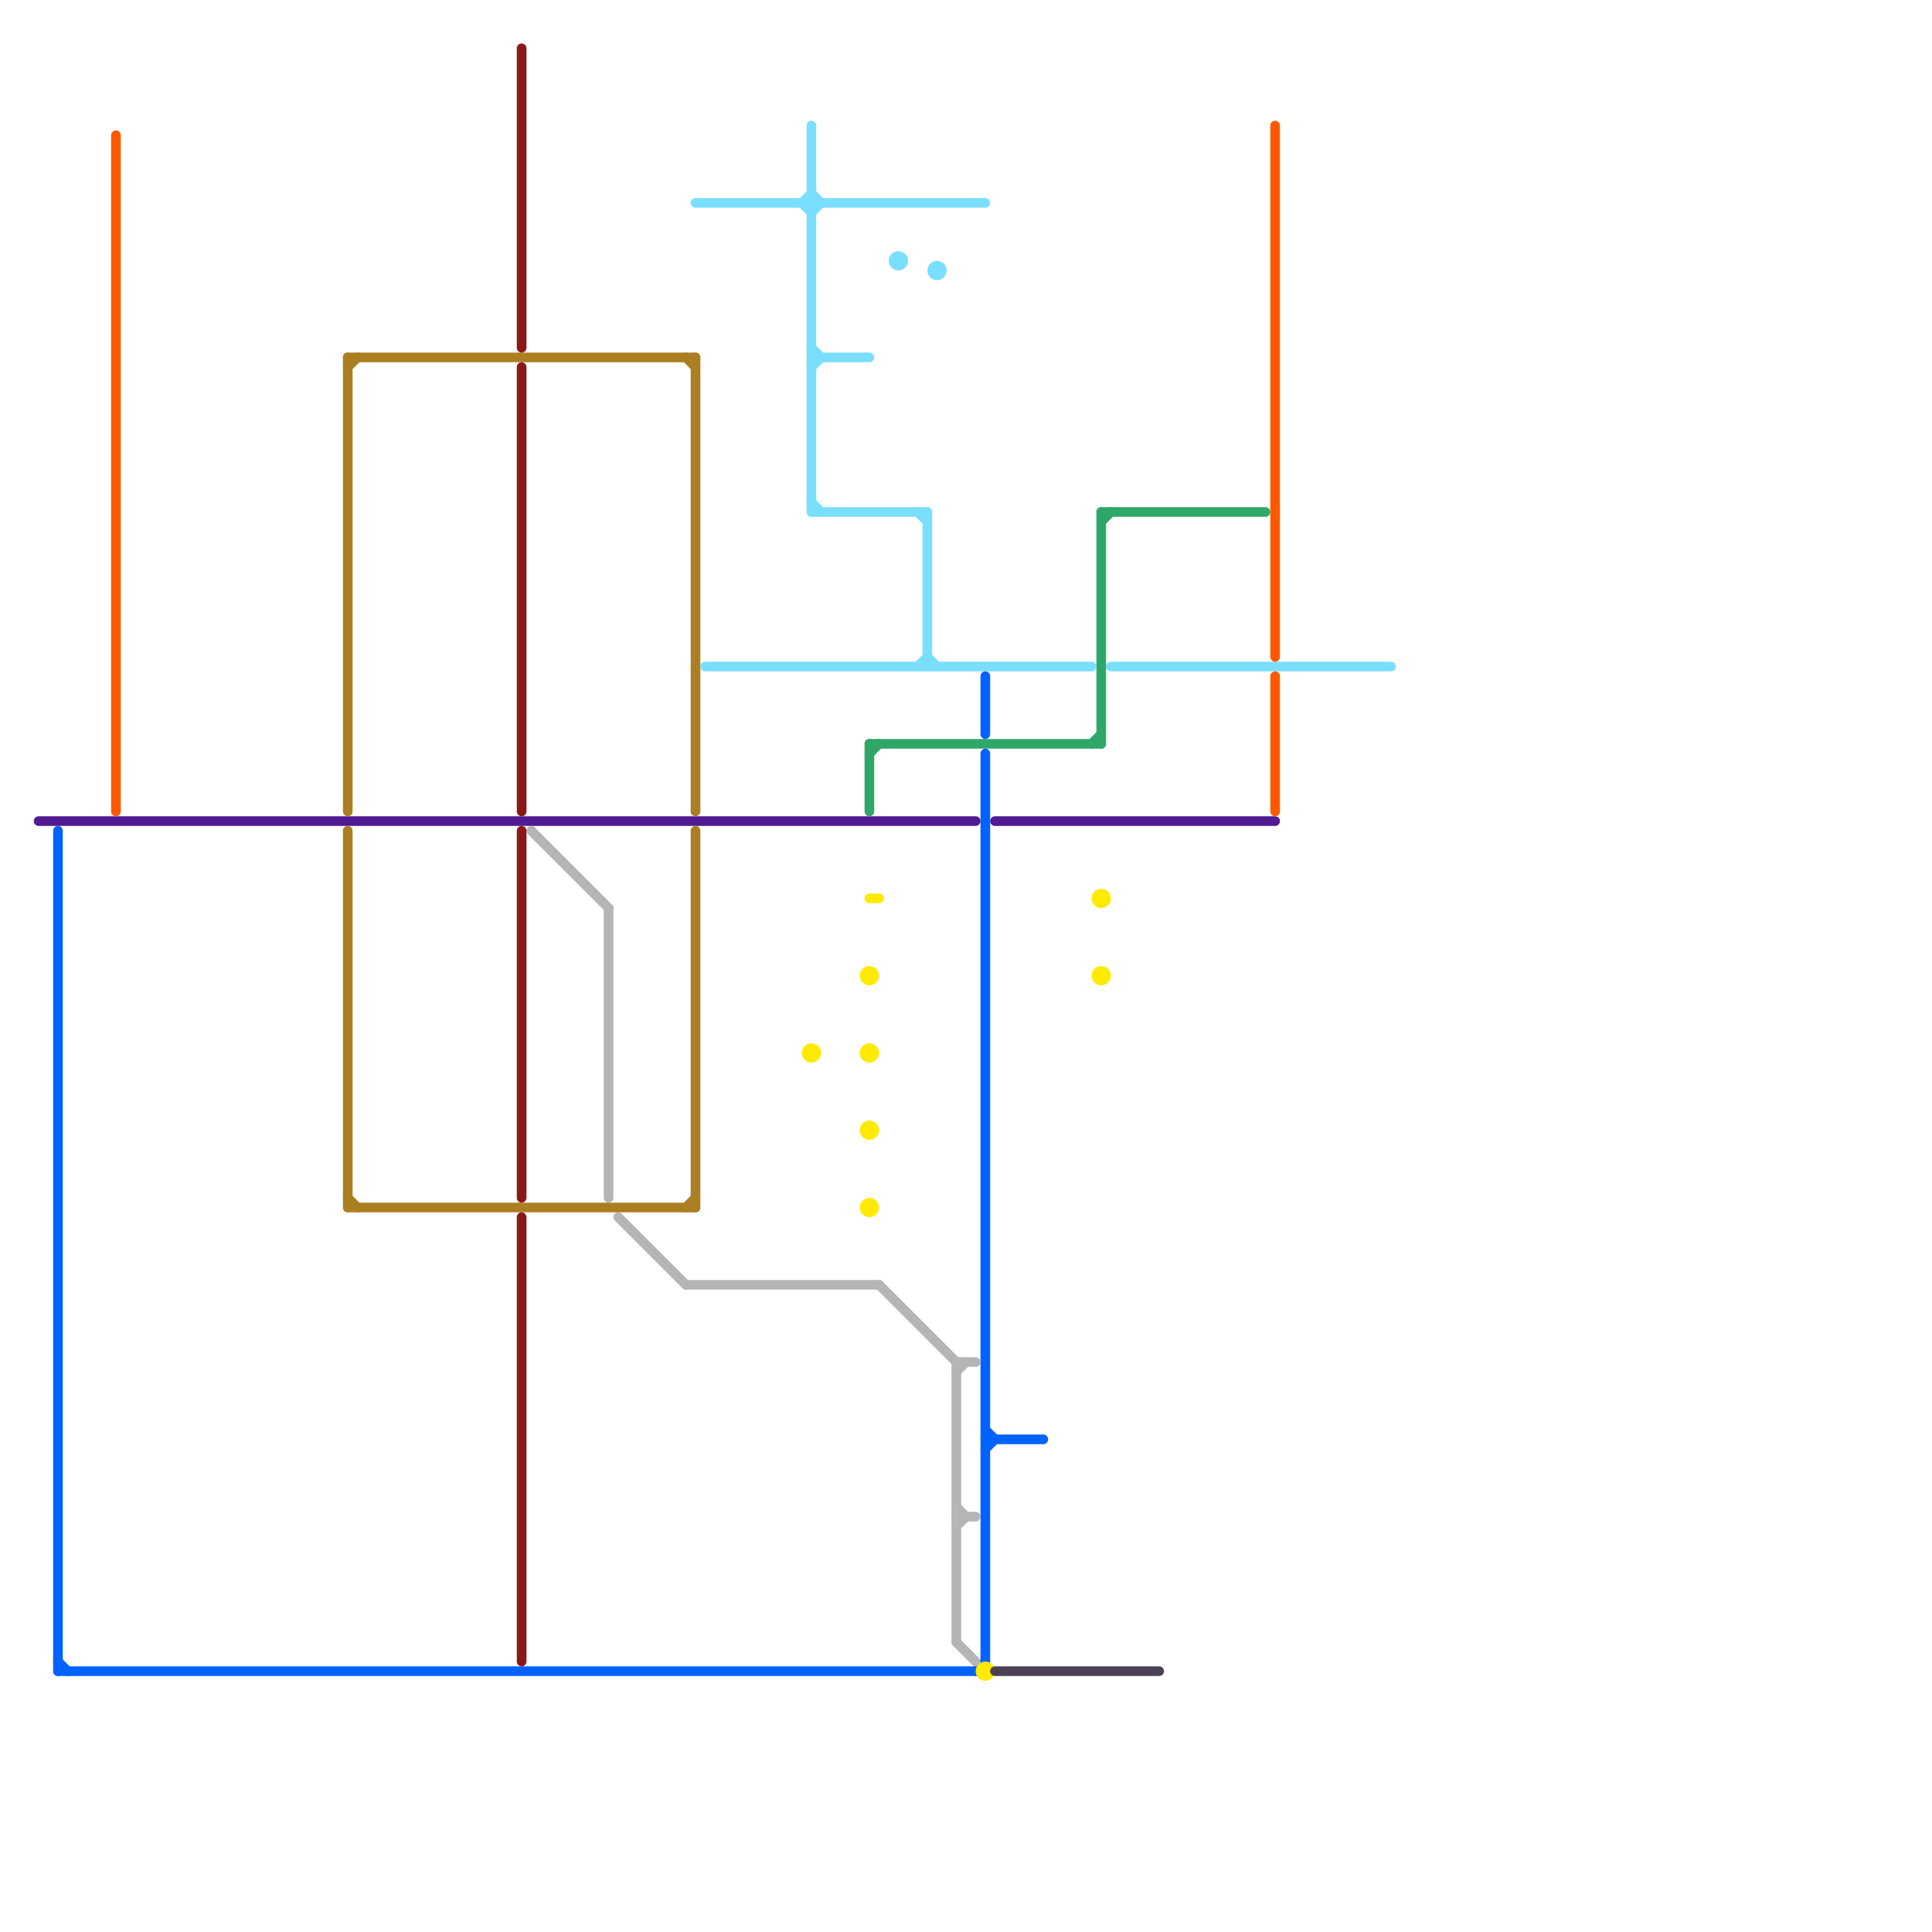 
<svg version="1.1" xmlns="http://www.w3.org/2000/svg" viewBox="0 0 200 200">
<style>text { font: 1px Helvetica; font-weight: 600; white-space: pre; dominant-baseline: central; } line { stroke-width: 1; fill: none; stroke-linecap: round; stroke-linejoin: round; } .c0 { stroke: #0062ff } .c1 { stroke: #511a93 } .c2 { stroke: #b5b5b5 } .c3 { stroke: #7adeff } .c4 { stroke: #2fa769 } .c5 { stroke: #ffea00 } .c6 { stroke: #4b4257 } .c7 { stroke: #ff5900 } .c8 { stroke: #ab7f21 } .c9 { stroke: #8c1717 }</style><defs><g id="wm-xf"><circle r="1.2" fill="#000"/><circle r="0.9" fill="#fff"/><circle r="0.6" fill="#000"/><circle r="0.3" fill="#fff"/></g><g id="wm"><circle r="0.6" fill="#000"/><circle r="0.3" fill="#fff"/></g></defs><line class="c0" x1="102" y1="148" x2="103" y2="149"/><line class="c0" x1="101" y1="173" x2="102" y2="172"/><line class="c0" x1="6" y1="173" x2="101" y2="173"/><line class="c0" x1="102" y1="149" x2="108" y2="149"/><line class="c0" x1="102" y1="70" x2="102" y2="76"/><line class="c0" x1="102" y1="150" x2="103" y2="149"/><line class="c0" x1="102" y1="78" x2="102" y2="172"/><line class="c0" x1="6" y1="172" x2="7" y2="173"/><line class="c0" x1="6" y1="86" x2="6" y2="173"/><line class="c1" x1="4" y1="85" x2="101" y2="85"/><line class="c1" x1="103" y1="85" x2="132" y2="85"/><line class="c2" x1="64" y1="126" x2="71" y2="133"/><line class="c2" x1="99" y1="141" x2="101" y2="141"/><line class="c2" x1="91" y1="133" x2="99" y2="141"/><line class="c2" x1="99" y1="156" x2="100" y2="157"/><line class="c2" x1="63" y1="94" x2="63" y2="124"/><line class="c2" x1="71" y1="133" x2="91" y2="133"/><line class="c2" x1="99" y1="142" x2="100" y2="141"/><line class="c2" x1="55" y1="86" x2="63" y2="94"/><line class="c2" x1="99" y1="158" x2="100" y2="157"/><line class="c2" x1="99" y1="170" x2="101" y2="172"/><line class="c2" x1="99" y1="157" x2="101" y2="157"/><line class="c2" x1="99" y1="141" x2="99" y2="170"/><line class="c3" x1="95" y1="69" x2="96" y2="68"/><line class="c3" x1="115" y1="69" x2="144" y2="69"/><line class="c3" x1="83" y1="21" x2="84" y2="22"/><line class="c3" x1="72" y1="21" x2="102" y2="21"/><line class="c3" x1="96" y1="68" x2="97" y2="69"/><line class="c3" x1="84" y1="53" x2="96" y2="53"/><line class="c3" x1="84" y1="37" x2="90" y2="37"/><line class="c3" x1="73" y1="69" x2="113" y2="69"/><line class="c3" x1="84" y1="22" x2="85" y2="21"/><line class="c3" x1="95" y1="53" x2="96" y2="54"/><line class="c3" x1="84" y1="13" x2="84" y2="53"/><line class="c3" x1="84" y1="38" x2="85" y2="37"/><line class="c3" x1="84" y1="36" x2="85" y2="37"/><line class="c3" x1="96" y1="53" x2="96" y2="69"/><line class="c3" x1="83" y1="21" x2="84" y2="20"/><line class="c3" x1="84" y1="20" x2="85" y2="21"/><line class="c3" x1="84" y1="52" x2="85" y2="53"/><circle cx="97" cy="28" r="1" fill="#7adeff" /><circle cx="93" cy="27" r="1" fill="#7adeff" /><line class="c4" x1="113" y1="77" x2="114" y2="76"/><line class="c4" x1="114" y1="54" x2="115" y2="53"/><line class="c4" x1="114" y1="53" x2="131" y2="53"/><line class="c4" x1="114" y1="53" x2="114" y2="77"/><line class="c4" x1="90" y1="77" x2="114" y2="77"/><line class="c4" x1="90" y1="77" x2="90" y2="84"/><line class="c4" x1="90" y1="78" x2="91" y2="77"/><line class="c5" x1="90" y1="93" x2="91" y2="93"/><circle cx="114" cy="101" r="1" fill="#ffea00" /><circle cx="84" cy="109" r="1" fill="#ffea00" /><circle cx="114" cy="93" r="1" fill="#ffea00" /><circle cx="90" cy="109" r="1" fill="#ffea00" /><circle cx="90" cy="125" r="1" fill="#ffea00" /><circle cx="102" cy="173" r="1" fill="#ffea00" /><circle cx="90" cy="117" r="1" fill="#ffea00" /><circle cx="90" cy="101" r="1" fill="#ffea00" /><line class="c6" x1="103" y1="173" x2="120" y2="173"/><line class="c7" x1="12" y1="14" x2="12" y2="84"/><line class="c7" x1="132" y1="13" x2="132" y2="68"/><line class="c7" x1="132" y1="70" x2="132" y2="84"/><line class="c8" x1="36" y1="38" x2="37" y2="37"/><line class="c8" x1="36" y1="86" x2="36" y2="125"/><line class="c8" x1="36" y1="124" x2="37" y2="125"/><line class="c8" x1="36" y1="37" x2="72" y2="37"/><line class="c8" x1="72" y1="37" x2="72" y2="84"/><line class="c8" x1="36" y1="125" x2="72" y2="125"/><line class="c8" x1="36" y1="37" x2="36" y2="84"/><line class="c8" x1="71" y1="125" x2="72" y2="124"/><line class="c8" x1="72" y1="86" x2="72" y2="125"/><line class="c8" x1="71" y1="37" x2="72" y2="38"/><line class="c9" x1="54" y1="5" x2="54" y2="36"/><line class="c9" x1="54" y1="86" x2="54" y2="124"/><line class="c9" x1="54" y1="38" x2="54" y2="84"/><line class="c9" x1="54" y1="126" x2="54" y2="172"/>
</svg>

